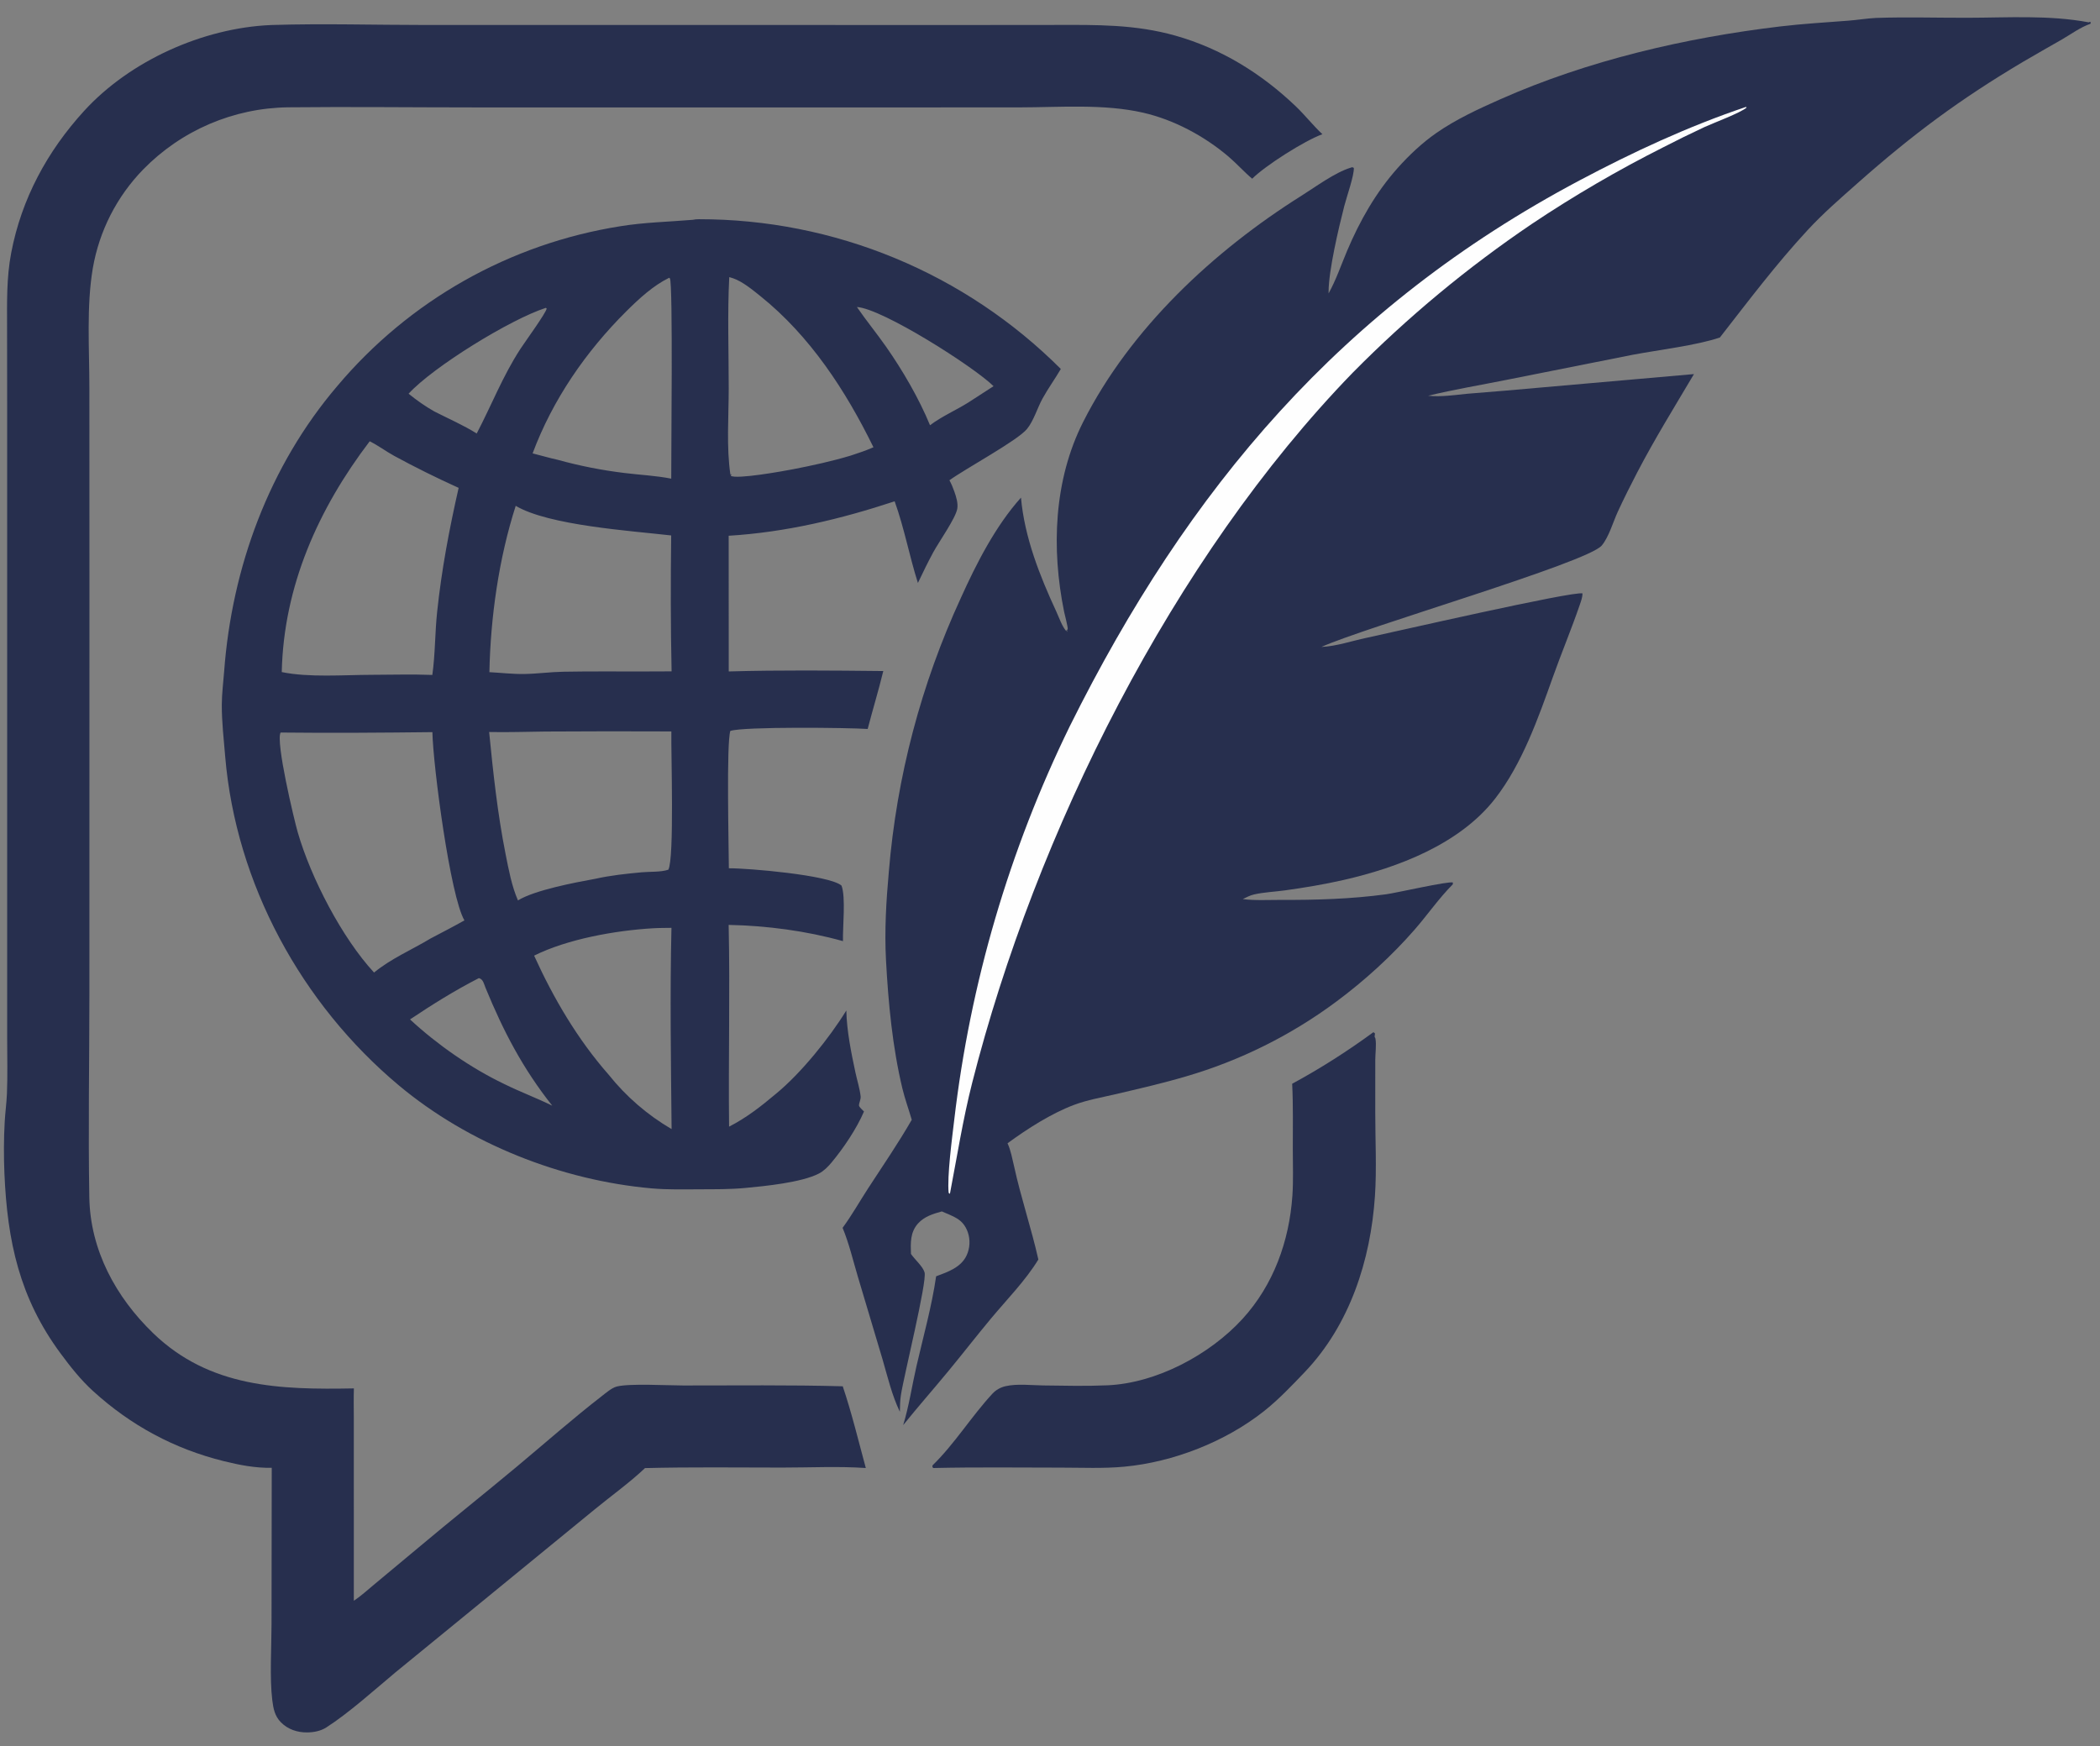 <?xml version="1.0" encoding="utf-8" ?>
<svg xmlns="http://www.w3.org/2000/svg" xmlns:xlink="http://www.w3.org/1999/xlink" width="588" height="489">
	<rect width="100%" height="100%" fill="#808080" stroke="none"/>
	<path fill="#272F4E" d="M384.518 289.098C384.733 289.135 384.85 289.307 385.009 289.45C384.916 289.778 384.918 290.081 384.902 290.42C385.01 290.577 385.09 290.667 385.125 290.874C385.427 292.637 385.087 294.963 385.078 296.788L385.072 311.676C385.072 319.379 385.497 327.312 384.983 334.983C383.779 352.92 377.945 371.042 365.321 384.275C361.719 388.052 357.991 391.976 353.9 395.217C343.092 403.779 328.508 409.479 314.778 410.759C308.944 411.303 302.948 411.022 297.088 411.019C285.18 411.012 273.252 410.856 261.347 411.13L261.094 410.903L261.087 410.413C267.302 404.363 271.95 396.727 277.845 390.351C278.865 389.248 280.118 388.538 281.586 388.205C284.817 387.474 288.802 387.96 292.117 388.004C298.08 388.085 304.121 388.225 310.08 387.966C323.813 387.368 338.733 379.411 347.916 369.353C356.581 359.864 361 347.565 361.869 334.86C362.159 330.616 361.993 326.275 361.987 322.022C361.979 315.863 362.112 309.664 361.807 303.512C369.63 299.282 377.346 294.36 384.518 289.098Z"/>
	<path fill="#272F4E" d="M75.716 7.019Q76.027 7.005 76.338 6.996C90.54 6.559 104.898 6.996 119.116 6.997L206.007 6.997L271.337 7.006L295.403 6.985C307.055 6.96 317.805 6.788 329.132 9.988C341.935 13.604 353.228 20.609 362.813 29.77C365.421 32.262 367.633 35.117 370.27 37.586C365.341 39.361 354.254 46.388 350.616 50.051C348.292 48.097 346.255 45.783 343.93 43.811C337.186 38.092 328.73 33.545 320.082 31.561C309.095 29.04 296.701 30.061 285.463 30.074L240.846 30.09L132.681 30.084C115.346 30.082 97.992 29.875 80.66 30.054Q79.244 30.072 77.831 30.16Q76.418 30.248 75.01 30.405Q73.603 30.561 72.206 30.787Q70.808 31.013 69.423 31.307Q68.038 31.601 66.669 31.962Q65.3 32.324 63.95 32.752Q62.6 33.18 61.273 33.674Q59.946 34.168 58.645 34.726Q57.344 35.285 56.072 35.906Q54.8 36.527 53.559 37.21Q52.319 37.893 51.114 38.636Q49.908 39.379 48.741 40.181Q47.573 40.982 46.447 41.839Q45.32 42.697 44.236 43.608Q43.153 44.52 42.115 45.484Q41.078 46.447 40.089 47.461Q38.715 48.87 37.452 50.379Q36.188 51.888 35.04 53.488Q33.893 55.087 32.87 56.769Q31.846 58.45 30.951 60.203Q30.056 61.956 29.296 63.772Q28.535 65.587 27.913 67.455Q27.291 69.322 26.81 71.231Q26.33 73.14 25.994 75.08C24.178 85.744 25.022 97.686 25.024 108.534L25.043 162.475L25.03 278.283C25.024 297.277 24.681 316.33 25.008 335.317C25.262 350.116 32.439 363.281 42.886 373.372C58.721 388.666 78.473 389.222 99.087 388.833C99 391.631 99.067 394.45 99.068 397.25L99.072 448.307C101.055 447.005 102.854 445.318 104.69 443.816L117.358 433.254C126.342 425.703 135.541 418.388 144.56 410.869C152.519 404.233 160.36 397.298 168.548 390.956C169.69 390.072 171.295 388.664 172.722 388.302C176.285 387.398 186.94 388.011 191.307 388.014C206.185 388.024 221.096 387.831 235.968 388.241C238.509 395.771 240.34 403.47 242.427 411.128C234.745 410.602 226.761 411.009 219.047 411.006C206.241 411.001 193.408 410.827 180.605 411.151C176.172 415.335 171.096 418.949 166.381 422.824L134.371 449.027L110.753 468.339C104.842 473.271 97.707 479.723 91.357 483.789C89.793 484.79 87.86 485.159 86.021 485.179C83.256 485.208 80.609 484.331 78.643 482.332C76.932 480.593 76.531 478.502 76.241 476.157C75.476 469.952 76.026 461.262 76.029 454.809L76.088 411.071C71.541 411.164 67.069 410.299 62.671 409.209C48.779 405.766 36.641 399.219 26.064 389.585C22.603 386.433 19.718 382.775 16.945 379.022C5.462 363.48 2.046 347.63 1.237 328.581C1.038 323.917 1.052 318.79 1.319 314.135C1.47 311.494 1.838 308.869 1.945 306.224C2.149 301.187 2.008 296.096 2.008 291.052L2.007 181.882L2.003 112.279L1.981 91.81C1.975 84.693 1.797 77.814 3.141 70.786C6.033 55.672 13.23 42.361 23.565 31.049C36.386 17.015 56.793 7.856 75.716 7.019Z"/>
	<path fill="#272F4E" d="M193.966 61.563C194.503 61.434 195.119 61.394 195.673 61.392Q197.432 61.389 199.191 61.431Q200.949 61.472 202.706 61.556Q204.463 61.641 206.217 61.768Q207.972 61.896 209.723 62.067Q211.473 62.237 213.219 62.451Q214.965 62.665 216.705 62.921Q218.446 63.178 220.179 63.477Q221.912 63.776 223.638 64.118Q225.363 64.46 227.08 64.844Q228.797 65.229 230.503 65.655Q232.21 66.081 233.905 66.549Q235.601 67.017 237.285 67.527Q238.968 68.037 240.639 68.588Q242.309 69.138 243.966 69.73Q245.622 70.322 247.264 70.955Q248.905 71.587 250.53 72.26Q252.156 72.932 253.764 73.644Q255.372 74.357 256.963 75.109Q258.553 75.86 260.125 76.651Q261.696 77.441 263.247 78.27Q264.799 79.099 266.33 79.966Q267.86 80.833 269.369 81.737Q270.878 82.641 272.364 83.583Q273.85 84.524 275.313 85.501Q276.775 86.478 278.213 87.492Q279.652 88.504 281.064 89.553Q282.477 90.601 283.864 91.683Q285.25 92.766 286.61 93.882Q287.969 94.998 289.301 96.148Q290.633 97.297 291.936 98.479Q293.239 99.661 294.512 100.874Q295.786 102.088 297.029 103.332C295.398 106.129 293.484 108.757 291.918 111.597C290.451 114.256 289.462 117.795 287.563 120.128C284.917 123.382 270.49 131.145 265.838 134.502C266.403 135.506 266.828 136.573 267.213 137.658C267.722 139.089 268.313 140.972 268.032 142.496C267.529 145.222 262.927 151.703 261.347 154.606C259.808 157.435 258.399 160.354 257.016 163.262C254.608 155.68 253.229 147.988 250.502 140.394C235.377 145.386 219.983 149.073 204.029 150.041L204.047 188.041C218.41 187.638 232.95 187.779 247.32 187.931C246.001 193.371 244.356 198.732 242.951 204.152C237.729 203.789 208.208 203.444 204.492 204.702C203.372 208.102 204.05 236.831 204.08 243.17C209.206 243.117 232.228 245.052 235.624 248.018C236.855 251.201 235.928 259.744 236.031 263.571C225.719 260.682 214.714 259.25 204.021 259.024C204.433 277.836 203.928 296.702 204.141 315.525C209.04 313.022 213.109 309.823 217.293 306.301C224.267 300.578 232.215 290.731 236.969 282.993C237.094 288.686 238.328 294.775 239.518 300.339C239.986 302.522 240.717 304.802 240.974 307.003C241.032 307.501 240.893 307.946 240.761 308.423C240.645 308.84 240.515 309.168 240.518 309.607C240.52 310.006 241.601 310.955 241.917 311.287C239.826 316.14 236.203 321.522 232.821 325.577C231.831 326.763 230.696 327.929 229.313 328.649C224.457 331.179 214.122 332.185 208.652 332.7C204.459 333.095 200.258 333.056 196.051 333.07C191.526 333.086 186.971 333.212 182.461 332.813C157.207 330.581 131.224 320.311 111.707 303.996C84.411 281.176 66.074 247.523 63.062 211.963C62.654 207.141 62.09 202.194 62.104 197.357C62.113 194.244 62.531 191.12 62.761 188.017C64.923 158.917 75.36 130.49 94.437 108.117Q95.372 107.006 96.331 105.916Q97.29 104.826 98.273 103.758Q99.257 102.689 100.263 101.643Q101.27 100.597 102.3 99.574Q103.33 98.55 104.383 97.55Q105.435 96.55 106.51 95.574Q107.585 94.597 108.681 93.645Q109.777 92.693 110.894 91.765Q112.011 90.838 113.148 89.936Q114.286 89.033 115.443 88.157Q116.601 87.28 117.777 86.429Q118.954 85.579 120.149 84.754Q121.345 83.93 122.558 83.133Q123.771 82.336 125.002 81.566Q126.233 80.796 127.481 80.053Q128.729 79.311 129.993 78.597Q131.257 77.882 132.536 77.197Q133.816 76.511 135.111 75.853Q136.405 75.196 137.714 74.568Q139.023 73.94 140.346 73.341Q141.669 72.742 143.004 72.173Q144.34 71.604 145.688 71.065Q147.036 70.526 148.396 70.017Q149.756 69.508 151.126 69.029Q152.497 68.551 153.878 68.103Q155.259 67.656 156.65 67.239Q158.041 66.822 159.441 66.436Q160.84 66.051 162.248 65.696Q163.656 65.342 165.072 65.019Q166.487 64.696 167.91 64.405Q169.332 64.114 170.761 63.855Q172.189 63.595 173.623 63.368C180.449 62.258 187.101 62.132 193.966 61.563ZM78.568 205.153C77.148 207.725 82.343 229.55 83.368 233.093C87.057 245.855 95.759 262.66 104.736 272.368C109.546 268.414 115.274 266.025 120.558 262.832C123.725 261.16 126.925 259.526 130.04 257.759C126.066 251.059 121.246 214.353 121.073 205.042C106.935 205.2 92.704 205.311 78.568 205.153ZM103.516 123.586C89.142 142.477 79.421 164.149 78.892 188.219C86.498 189.788 96.207 189.005 104.077 188.988C109.718 188.973 115.42 188.801 121.054 189.02C121.879 183.103 121.775 177.289 122.397 171.39C123.641 159.573 125.79 148.205 128.418 136.63C122.345 133.885 116.253 130.874 110.401 127.686C108.077 126.42 105.863 124.741 103.516 123.586ZM152.677 204.873C147.45 204.933 142.184 205.116 136.96 205.005C138.097 216.525 139.312 227.871 141.574 239.244C142.423 243.513 143.278 248.162 145.027 252.167C149.699 249.286 160.98 247.152 166.744 246.102C170.956 245.16 175.392 244.689 179.69 244.291C181.957 244.081 185.039 244.285 187.133 243.565C188.847 240.464 187.864 210.99 187.98 204.842Q170.328 204.76 152.677 204.873ZM144.399 141.664C139.666 156.426 137.356 172.77 137.03 188.245C140.26 188.415 143.554 188.808 146.783 188.758C150.428 188.701 154.06 188.19 157.71 188.123C165.093 187.987 172.49 188.06 179.874 188.05L188.046 188.019C187.772 175.364 187.777 162.613 187.933 149.955C176.802 148.671 153.662 147.168 144.399 141.664ZM204.189 77.607C203.663 87.949 204.047 98.466 204.042 108.826C204.039 116.559 203.37 125.331 204.519 132.945L204.847 132.782L204.601 133.245C206.178 134.31 219.207 131.965 221.966 131.43C227.381 130.381 232.944 129.176 238.23 127.581C240.385 126.883 242.489 126.174 244.565 125.258C236.816 109.411 226.815 94.086 212.911 82.931C210.685 81.145 207.906 78.841 205.221 77.919C204.878 77.802 204.539 77.703 204.189 77.607ZM187.378 77.786C182.886 79.984 178.925 83.65 175.4 87.151C164.068 98.406 154.725 111.953 149.131 126.971C151.461 127.545 153.772 128.254 156.115 128.759Q165.322 131.307 174.805 132.459C179.177 133.005 183.621 133.198 187.947 134.05C187.902 128.584 188.472 79.276 187.571 77.971C187.52 77.897 187.442 77.847 187.378 77.786ZM182.722 259.978C172.362 260.592 158.933 262.961 149.554 267.631C154.974 279.579 161.732 291.083 170.416 300.965Q172.245 303.257 174.277 305.371Q176.309 307.485 178.527 309.403Q180.745 311.321 183.13 313.027Q185.515 314.733 188.047 316.212C187.868 297.464 187.57 278.593 188.009 259.851C186.254 259.887 184.473 259.86 182.722 259.978ZM134.077 273.931C127.3 277.414 121.132 281.263 114.806 285.496C122.42 292.549 131.777 299.072 141.135 303.561C145.566 305.764 150.203 307.474 154.627 309.655C146.382 299.242 140.985 288.892 135.949 276.649C135.521 275.609 135.287 274.19 134.077 273.931ZM152.847 86.215C142.941 89.391 121.271 102.749 114.405 110.263C116.696 112.115 119.026 113.776 121.6 115.225C125.532 117.24 129.745 119.056 133.479 121.403C137.628 113.479 140.785 105.283 145.702 97.73C146.881 95.918 153.032 87.445 153.063 86.403L152.847 86.215ZM239.935 85.982C242.54 89.773 245.459 93.328 248.096 97.092C252.732 103.712 257.334 111.616 260.406 119.093C263.728 116.571 267.779 114.852 271.311 112.607L278.194 108.15C272.733 102.741 247.06 86.409 239.935 85.982Z"/>
	<path fill="#272F4E" d="M525.202 5.025C533.748 4.725 542.364 4.995 550.918 4.977C562.096 4.954 573.792 4.171 584.811 6.25L584.613 6.34L585.26 6.087L585.418 6.403L585.305 6.661C582.439 7.67 580.003 9.509 577.388 11.022C573.729 13.139 570.036 15.186 566.402 17.345C548.735 27.836 535.539 37.647 520.202 51.224C515.36 55.51 510.543 59.686 506.135 64.441C497.341 73.93 489.517 84.324 481.574 94.514C475.149 96.722 464.189 98.027 457.132 99.363L421.771 106.397C414.475 107.857 407.096 109.086 399.866 110.832C403.687 111.216 407.217 110.607 411.007 110.261L421.483 109.405L474.309 104.766C468.919 113.869 463.333 122.877 458.443 132.266C456.556 135.889 454.702 139.581 452.992 143.292C451.664 146.174 450.494 150.382 448.486 152.781C444.47 157.581 382.122 175.684 370.002 181.18C374.259 180.975 378.451 179.512 382.613 178.629C389.363 177.198 440.719 165.408 443.113 166.197C443.069 167.317 442.697 168.34 442.336 169.392C440.001 176.198 437.206 182.865 434.792 189.649C430.706 201.13 426.18 213.948 418.644 223.65C408.715 236.432 391.418 242.981 376.167 246.452C370.777 247.678 365.263 248.599 359.787 249.357C356.95 249.749 353.903 249.863 351.127 250.498C350.033 250.749 348.98 251.304 347.974 251.791C351.371 252.243 355.015 252.013 358.443 252.025C368.479 252.062 378.182 251.792 388.143 250.448C390.828 250.086 405.712 246.692 406.809 247.155L406.774 247.673C402.883 251.578 399.698 256.217 396.074 260.373C389.613 267.781 382.075 274.631 374.195 280.491Q371.82 282.257 369.368 283.917Q366.917 285.576 364.394 287.124Q361.872 288.673 359.283 290.108Q356.694 291.543 354.044 292.861Q351.393 294.18 348.687 295.379Q345.981 296.579 343.224 297.656Q340.467 298.734 337.666 299.689Q334.864 300.643 332.022 301.472C325.529 303.383 318.818 304.928 312.224 306.466C308.4 307.359 304.448 308.042 300.764 309.42C294.365 311.815 287.643 316.132 282.108 320.184C283.044 322.187 283.434 324.554 283.959 326.698C285.86 335.43 288.78 343.978 290.739 352.734C287.168 358.607 281.845 364.018 277.456 369.289C273.413 374.142 269.546 379.138 265.524 384.009C261.339 389.079 257.014 393.995 252.886 399.116C254.533 393.762 255.358 388.053 256.615 382.587C258.523 374.298 260.902 365.853 262.115 357.437C265.344 356.236 269.039 354.988 270.633 351.627Q270.812 351.244 270.954 350.845Q271.095 350.446 271.198 350.035Q271.3 349.624 271.362 349.205Q271.424 348.786 271.445 348.364Q271.467 347.941 271.447 347.518Q271.427 347.095 271.367 346.676Q271.306 346.257 271.206 345.846Q271.105 345.435 270.965 345.035C269.61 341.288 266.913 340.707 263.715 339.267C261.275 339.935 258.797 340.698 257.047 342.648C254.835 345.114 254.96 348.087 255.068 351.169C256.101 352.712 258.373 354.623 258.876 356.33C259.631 358.897 253.028 385.533 252.249 390.739C252.02 392.269 251.981 393.836 251.962 395.381C249.735 390.744 248.549 385.642 247.117 380.719L240.194 357.524C238.847 353.003 237.734 348.218 235.927 343.864C238.517 340.349 240.682 336.48 243.065 332.818C247.194 326.476 251.521 320.162 255.292 313.604C254.434 310.651 253.379 307.799 252.66 304.798C249.889 293.236 248.727 280.87 248.085 269C247.635 260.684 248.128 252.378 248.875 244.102Q249.286 239.135 249.914 234.191Q250.542 229.247 251.385 224.335Q252.228 219.423 253.285 214.553Q254.342 209.682 255.611 204.863Q256.879 200.043 258.358 195.284Q259.836 190.524 261.52 185.834Q263.205 181.144 265.093 176.532Q266.981 171.919 269.069 167.394C273.412 157.759 278.778 147.268 285.874 139.362C286.862 150.484 291.122 161.253 295.774 171.287C296.545 172.951 297.441 175.678 298.75 176.951L298.892 176.397L298.594 176.867L298.445 176.695C298.613 176.53 298.865 176.419 298.948 176.198C299.093 175.813 298.09 172.007 297.948 171.309C294.358 153.679 295.05 134.48 303.268 118.201C316.518 91.957 339.855 70.244 364.497 54.76C368.455 52.273 373.757 48.326 378.157 46.971C378.662 46.815 378.588 46.761 379.071 47.029C379.191 49.096 377.05 55.163 376.405 57.677C374.851 63.727 372.001 75.8 372.006 81.731L372.011 82.166C374.068 78.468 375.521 74.202 377.17 70.291C380.715 61.884 385.246 53.89 391.345 47.053C394.554 43.456 398.176 40.029 402.135 37.275C407.72 33.389 413.913 30.537 420.108 27.79C444.59 16.935 471.925 10.563 498.473 7.404C504.868 6.643 511.185 6.285 517.589 5.785C520.136 5.585 522.638 5.165 525.202 5.025Z"/>
	<path fill="#FEFEFE" d="M488.855 29.952L489.06 30.118C487.329 31.627 479.816 34.403 477.223 35.599Q471.355 38.334 465.604 41.305Q446.667 50.848 429.036 62.631Q422.26 67.208 415.719 72.114Q409.177 77.02 402.886 82.243Q396.594 87.466 390.569 92.993Q384.543 98.521 378.798 104.339C328.393 156.286 289.979 233.324 272.221 303.207C269.599 313.524 267.981 323.908 265.975 334.34L265.626 334.085C265.154 329.458 266.592 318.658 267.183 313.658Q268.02 306.493 269.158 299.369Q270.297 292.246 271.736 285.177Q273.174 278.108 274.91 271.106Q276.646 264.105 278.677 257.183Q280.707 250.26 283.028 243.43Q285.349 236.6 287.957 229.874Q290.565 223.148 293.454 216.538Q296.344 209.929 299.51 203.447C332.695 136.653 375.746 85.847 442.23 50.547C457.201 42.599 472.777 35.356 488.855 29.952Z"/>
</svg>
